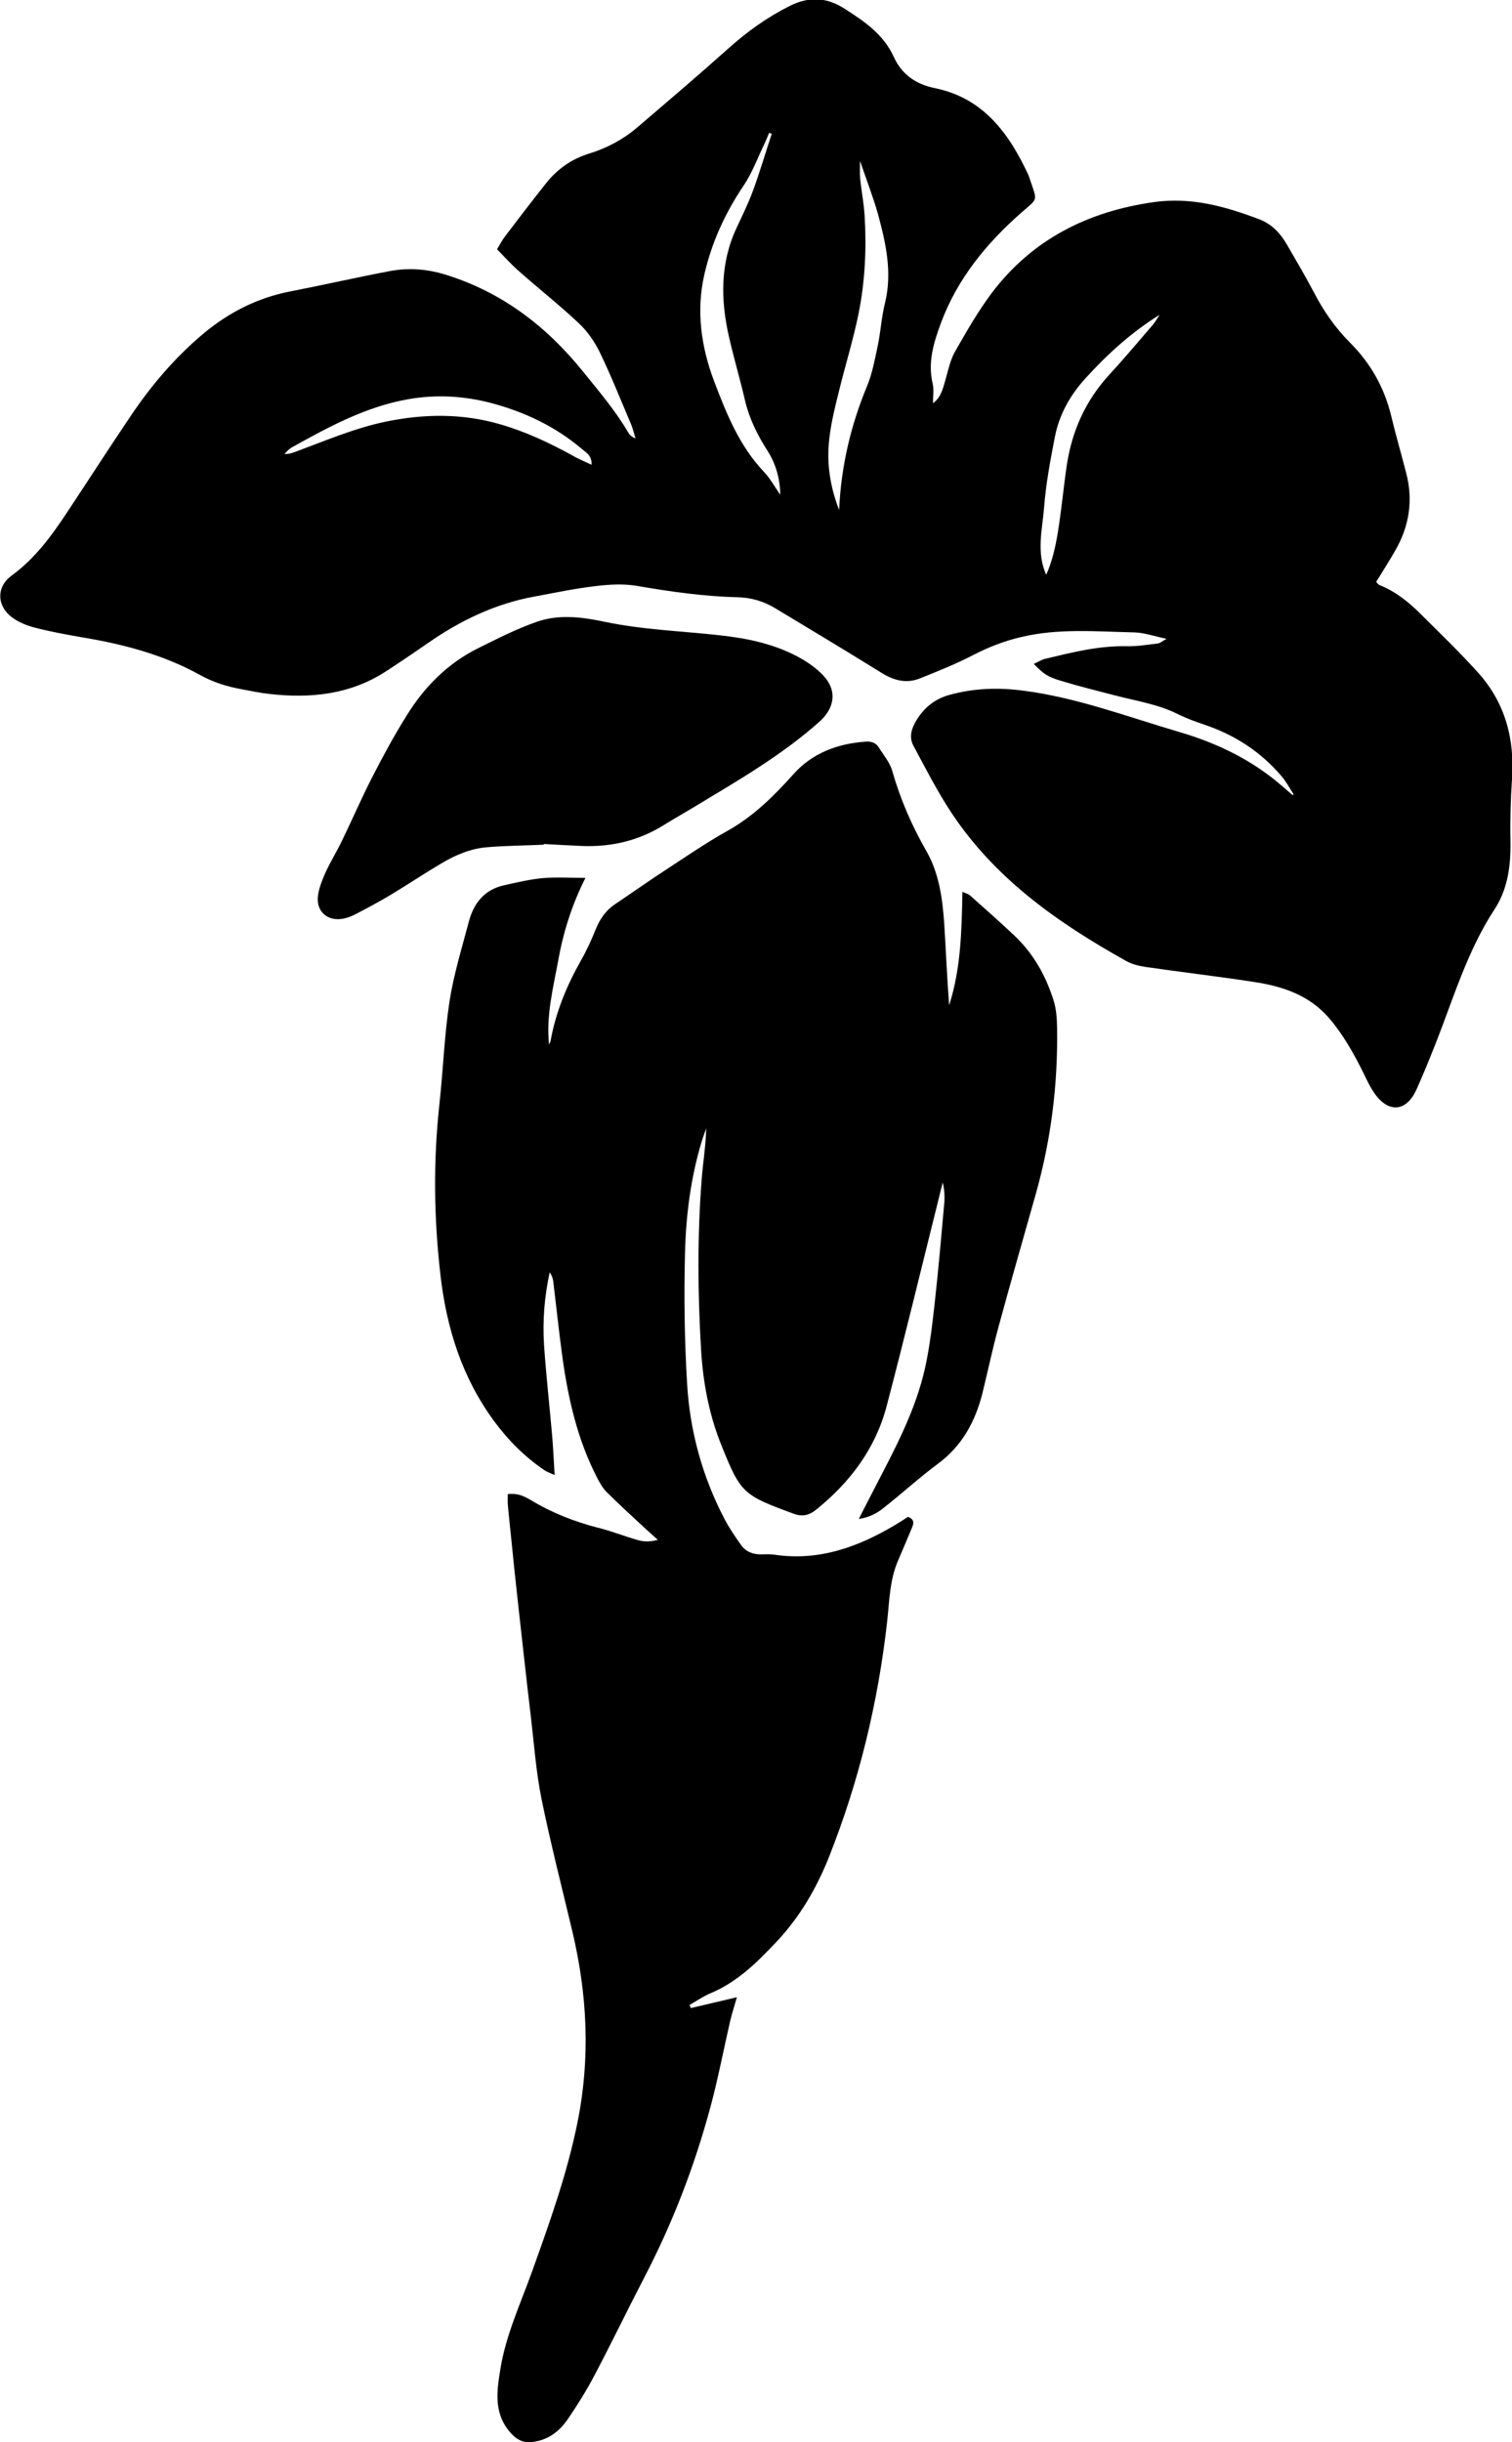 <?xml version="1.0" encoding="utf-8"?>
<!-- Generator: Adobe Illustrator 24.0.1, SVG Export Plug-In . SVG Version: 6.00 Build 0)  -->
<svg version="1.1" xmlns="http://www.w3.org/2000/svg" xmlns:xlink="http://www.w3.org/1999/xlink" x="0px" y="0px"
	 viewBox="0 0 108.42 175.08" style="enable-background:new 0 0 108.42 175.08;" xml:space="preserve">
<style type="text/css">
	.st0{display:none;}
</style>
<g id="Enzian_2">
	<g>
		<path fill="#000000" d="M92.76,56.95c-0.29-0.45-0.54-0.93-0.89-1.33c-1.5-1.75-3.36-2.95-5.55-3.68c-0.65-0.22-1.3-0.46-1.92-0.77
			c-1.38-0.68-2.89-0.91-4.36-1.29c-1.3-0.34-2.61-0.66-3.9-1.05c-1.02-0.3-1.31-0.51-2.01-1.23c0.3-0.14,0.55-0.3,0.83-0.37
			c1.92-0.46,3.82-0.94,5.82-0.9c0.75,0.02,1.51-0.11,2.26-0.2c0.15-0.02,0.28-0.15,0.61-0.33c-0.9-0.19-1.6-0.44-2.3-0.46
			c-2.73-0.06-5.46-0.31-8.16,0.34c-1.19,0.28-2.29,0.71-3.38,1.27c-1.25,0.65-2.57,1.18-3.88,1.7c-0.97,0.38-1.88,0.12-2.75-0.43
			c-2.53-1.57-5.08-3.1-7.62-4.63c-0.82-0.49-1.72-0.75-2.66-0.77c-2.43-0.06-4.82-0.4-7.2-0.81c-0.97-0.17-2-0.11-2.99,0.01
			c-1.47,0.17-2.93,0.48-4.39,0.75c-2.81,0.51-5.31,1.72-7.63,3.33c-0.99,0.69-2,1.37-3.01,2.03c-2.57,1.67-5.42,1.96-8.38,1.62
			c-0.65-0.07-1.3-0.21-1.94-0.33c-1.06-0.19-2.07-0.5-3.02-1.03c-2.6-1.44-5.43-2.19-8.35-2.68c-1.16-0.2-2.32-0.41-3.45-0.7
			c-0.59-0.15-1.2-0.39-1.68-0.75c-1.1-0.82-1.13-2.19-0.03-2.99c1.69-1.23,2.88-2.87,4.01-4.58c1.51-2.28,2.99-4.58,4.52-6.85
			c1.47-2.19,3.17-4.19,5.2-5.9c1.84-1.54,3.9-2.59,6.27-3.05c2.37-0.46,4.73-1,7.1-1.45c1.37-0.26,2.71-0.16,4.08,0.27
			c4.04,1.27,7.21,3.71,9.83,6.97c1.13,1.4,2.3,2.77,3.21,4.33c0.1,0.17,0.25,0.32,0.52,0.42c-0.11-0.35-0.19-0.71-0.33-1.04
			c-0.73-1.72-1.42-3.45-2.23-5.13c-0.37-0.76-0.89-1.51-1.51-2.09c-1.38-1.3-2.88-2.48-4.3-3.74c-0.54-0.47-1.02-1.01-1.56-1.56
			c0.22-0.36,0.37-0.66,0.58-0.93c0.96-1.27,1.93-2.53,2.92-3.78c0.81-1.03,1.84-1.76,3.11-2.15c1.27-0.39,2.43-1.01,3.44-1.87
			c2.21-1.89,4.42-3.77,6.59-5.71c1.33-1.19,2.75-2.2,4.34-3c1.36-0.68,2.62-0.65,3.92,0.18c1.44,0.92,2.82,1.85,3.56,3.49
			c0.57,1.24,1.57,1.94,2.94,2.22c3.48,0.71,5.32,3.25,6.71,6.24c0.04,0.09,0.07,0.2,0.1,0.29c0.54,1.63,0.62,1.31-0.64,2.42
			c-2.5,2.2-4.57,4.74-5.74,7.89c-0.51,1.38-0.96,2.82-0.59,4.35c0.1,0.42,0.02,0.88,0.02,1.4c0.58-0.42,0.71-1.04,0.89-1.66
			c0.2-0.69,0.34-1.42,0.69-2.04c0.82-1.44,1.65-2.89,2.64-4.21c2.91-3.85,6.9-5.84,11.62-6.51c2.66-0.38,5.14,0.31,7.58,1.24
			c0.88,0.34,1.49,0.99,1.95,1.79c0.66,1.14,1.33,2.27,1.94,3.43c0.69,1.33,1.53,2.55,2.59,3.61c1.48,1.48,2.47,3.23,2.96,5.27
			c0.33,1.38,0.73,2.74,1.08,4.11c0.5,1.94,0.21,3.78-0.78,5.51c-0.43,0.75-0.89,1.48-1.38,2.27c0.07,0.06,0.14,0.19,0.25,0.23
			c1.15,0.46,2.09,1.22,2.95,2.08c1.4,1.39,2.82,2.76,4.14,4.23c1.92,2.15,2.6,4.74,2.4,7.6c-0.1,1.48-0.14,2.97-0.11,4.45
			c0.03,1.74-0.19,3.43-1.14,4.88c-1.98,3.02-2.97,6.46-4.28,9.76c-0.42,1.06-0.85,2.12-1.32,3.16c-0.71,1.59-1.99,1.72-3,0.29
			c-0.34-0.48-0.58-1.02-0.84-1.55c-0.68-1.36-1.42-2.68-2.42-3.85c-1.43-1.66-3.34-2.29-5.39-2.6c-2.6-0.4-5.21-0.7-7.81-1.08
			c-0.47-0.07-0.96-0.2-1.37-0.43c-4.91-2.74-9.45-5.93-12.59-10.73c-0.98-1.5-1.8-3.11-2.65-4.69c-0.35-0.64-0.12-1.3,0.24-1.87
			c0.54-0.88,1.31-1.5,2.34-1.78c1.73-0.48,3.48-0.54,5.25-0.31c3.86,0.49,7.49,1.87,11.2,2.96c2.49,0.73,4.79,1.79,6.82,3.4
			c0.45,0.36,0.88,0.74,1.31,1.11C92.67,57.02,92.71,56.99,92.76,56.95z M55.34,9.59c-0.06-0.02-0.12-0.04-0.19-0.06
			c-0.1,0.24-0.2,0.49-0.31,0.73c-0.5,1.02-0.89,2.12-1.52,3.05c-1.33,1.97-2.3,4.1-2.82,6.4c-0.59,2.6-0.22,5.17,0.71,7.63
			c0.88,2.32,1.81,4.63,3.57,6.49c0.46,0.48,0.78,1.09,1.17,1.64c-0.02-1.17-0.32-2.22-0.92-3.16c-0.71-1.11-1.29-2.27-1.6-3.57
			c-0.35-1.51-0.79-3-1.14-4.51c-0.62-2.68-0.67-5.33,0.53-7.9c0.41-0.88,0.84-1.74,1.17-2.65C54.49,12.32,54.89,10.95,55.34,9.59z
			 M61.67,11.54c0,0.52-0.03,0.9,0.01,1.27c0.09,0.89,0.27,1.78,0.32,2.68c0.14,2.32,0.03,4.64-0.42,6.92
			c-0.38,1.89-0.96,3.75-1.42,5.63c-0.45,1.81-0.91,3.63-0.72,5.52c0.1,1.03,0.35,2.03,0.73,3c0.14-3.1,0.82-6.03,2-8.87
			c0.38-0.91,0.56-1.92,0.77-2.9c0.21-1.01,0.27-2.06,0.52-3.07c0.54-2.21,0.05-4.33-0.52-6.43C62.59,14.07,62.13,12.89,61.67,11.54
			z M42.42,33.32c0.03-0.66-0.38-0.86-0.67-1.11c-1.9-1.62-4.11-2.67-6.51-3.31c-1.97-0.52-3.97-0.63-5.96-0.28
			c-3.04,0.53-5.72,1.99-8.38,3.47c-0.19,0.11-0.34,0.3-0.51,0.45c0.31,0.03,0.55-0.06,0.8-0.15c2.13-0.79,4.22-1.69,6.47-2.16
			c2.76-0.57,5.49-0.6,8.21,0.19c1.8,0.52,3.49,1.31,5.13,2.21C41.42,32.88,41.88,33.07,42.42,33.32z M75.02,41.21
			c0.43-0.96,0.66-1.99,0.83-3.02c0.26-1.57,0.4-3.15,0.63-4.73c0.36-2.5,1.33-4.7,3.05-6.58c1.08-1.17,2.1-2.39,3.14-3.6
			c0.18-0.21,0.32-0.47,0.48-0.71c-2.04,1.27-3.76,2.84-5.34,4.58c-1.1,1.22-1.86,2.59-2.17,4.18c-0.32,1.66-0.64,3.33-0.77,5.02
			C74.75,37.95,74.29,39.58,75.02,41.21z"/>
		<path fill="#000000" d="M36.41,107.12c0.67-0.09,1.17,0.14,1.64,0.42c1.52,0.92,3.15,1.56,4.87,2c0.97,0.24,1.9,0.62,2.87,0.89
			c0.41,0.11,0.86,0.11,1.38-0.03c-0.32-0.29-0.64-0.58-0.96-0.87c-0.91-0.85-1.83-1.68-2.71-2.56c-0.31-0.31-0.53-0.72-0.73-1.12
			c-1.37-2.68-2.03-5.58-2.44-8.54c-0.25-1.82-0.44-3.64-0.66-5.46c-0.03-0.22-0.12-0.43-0.25-0.64c-0.38,1.73-0.52,3.46-0.41,5.2
			c0.15,2.21,0.4,4.41,0.59,6.61c0.07,0.86,0.11,1.72,0.17,2.73c-0.35-0.16-0.57-0.23-0.74-0.35c-1.41-0.96-2.6-2.15-3.62-3.54
			c-2.27-3.1-3.38-6.61-3.82-10.39c-0.48-4.11-0.53-8.21-0.08-12.33c0.27-2.44,0.35-4.91,0.72-7.33c0.3-1.94,0.89-3.84,1.39-5.74
			c0.35-1.32,1.12-2.29,2.52-2.6c0.91-0.2,1.82-0.42,2.74-0.51c0.99-0.09,1.99-0.02,3.1-0.02c-0.94,1.86-1.57,3.81-1.94,5.86
			c-0.37,2.01-0.89,4-0.67,6.09c0.04-0.09,0.09-0.17,0.11-0.26c0.37-2.07,1.16-3.97,2.19-5.79c0.41-0.72,0.75-1.48,1.06-2.25
			c0.3-0.72,0.72-1.33,1.38-1.77c1.15-0.77,2.28-1.57,3.44-2.33c1.53-1,3.03-2.04,4.63-2.93c1.82-1.02,3.31-2.48,4.7-4.04
			c1.37-1.54,3.2-2.22,5.24-2.35c0.37-0.02,0.69,0.09,0.89,0.41c0.34,0.55,0.8,1.08,0.97,1.69c0.58,2.04,1.41,3.94,2.47,5.79
			c0.89,1.56,1.14,3.4,1.26,5.2c0.12,1.93,0.2,3.86,0.35,5.81c0.84-2.61,0.9-5.32,0.95-8.13c0.22,0.1,0.42,0.15,0.55,0.26
			c1.06,0.94,2.12,1.88,3.15,2.85c1.37,1.28,2.27,2.88,2.83,4.65c0.21,0.64,0.25,1.36,0.26,2.04c0.06,4-0.43,7.94-1.51,11.8
			c-0.9,3.19-1.82,6.38-2.69,9.59c-0.43,1.57-0.76,3.16-1.15,4.74c-0.51,2.03-1.45,3.78-3.19,5.07c-1.36,1.01-2.61,2.16-3.94,3.2
			c-0.44,0.35-0.95,0.64-1.74,0.76c0.44-0.85,0.79-1.55,1.15-2.24c1.43-2.76,2.92-5.52,3.6-8.58c0.35-1.58,0.53-3.2,0.71-4.81
			c0.26-2.34,0.46-4.68,0.67-7.02c0.04-0.48,0.01-0.96-0.11-1.47c-0.09,0.35-0.18,0.69-0.26,1.04c-1.25,5-2.45,10-3.76,14.98
			c-0.8,3.05-2.61,5.46-5.05,7.43c-0.51,0.41-0.98,0.53-1.61,0.3c-3.64-1.34-3.8-1.45-5.19-4.91c-0.89-2.2-1.32-4.5-1.46-6.87
			c-0.24-4.05-0.27-8.1,0.04-12.14c0.09-1.23,0.3-2.45,0.33-3.72c-0.11,0.33-0.24,0.66-0.34,1c-0.77,2.57-1.11,5.22-1.18,7.88
			c-0.08,3.14-0.04,6.3,0.15,9.44c0.2,3.41,1.1,6.68,2.7,9.73c0.34,0.64,0.75,1.24,1.17,1.83c0.34,0.48,0.85,0.68,1.45,0.67
			c0.31-0.01,0.63-0.02,0.93,0.02c3.19,0.48,6-0.54,8.67-2.13c0.32-0.19,0.64-0.4,0.92-0.58c0.49,0.19,0.41,0.48,0.28,0.79
			c-0.32,0.76-0.64,1.53-0.97,2.29c-0.62,1.39-0.64,2.89-0.8,4.37c-0.65,5.84-2.02,11.5-4.19,16.97c-0.88,2.2-2.07,4.25-3.69,5.98
			c-1.39,1.48-2.84,2.94-4.78,3.75c-0.53,0.22-1.01,0.56-1.51,0.84c0.03,0.08,0.06,0.15,0.08,0.23c1.07-0.25,2.13-0.5,3.31-0.78
			c-0.17,0.6-0.35,1.14-0.48,1.69c-0.48,2.09-0.88,4.2-1.44,6.26c-1.14,4.22-2.71,8.28-4.73,12.16c-1.21,2.33-2.35,4.7-3.58,7.03
			c-0.56,1.07-1.21,2.1-1.89,3.1c-0.51,0.75-1.19,1.34-2.12,1.57c-0.95,0.23-1.49,0.03-2.09-0.7c-1.12-1.36-0.88-2.93-0.63-4.45
			c0.39-2.44,1.44-4.68,2.27-6.99c1.26-3.51,2.52-7.03,3.26-10.7c0.93-4.6,0.71-9.15-0.37-13.69c-0.75-3.16-1.56-6.31-2.21-9.49
			c-0.39-1.93-0.53-3.9-0.76-5.86c-0.32-2.68-0.61-5.36-0.91-8.04c-0.18-1.58-0.34-3.16-0.5-4.75c-0.08-0.76-0.16-1.51-0.23-2.27
			C36.39,107.74,36.41,107.44,36.41,107.12z"/>
		<path fill="#000000" d="M38.99,60.56c-1.35,0.06-2.7,0.07-4.04,0.18c-1.19,0.09-2.28,0.55-3.3,1.16c-1.22,0.72-2.4,1.51-3.61,2.24
			c-0.83,0.5-1.68,0.95-2.54,1.4c-0.27,0.14-0.57,0.26-0.87,0.32c-1.16,0.23-2.01-0.54-1.82-1.71c0.09-0.57,0.32-1.13,0.56-1.66
			c0.35-0.75,0.79-1.46,1.15-2.21c0.74-1.52,1.41-3.08,2.18-4.58c0.77-1.5,1.58-3,2.48-4.43c1.26-2.03,2.91-3.7,5.07-4.78
			c1.39-0.69,2.78-1.4,4.24-1.91c1.57-0.55,3.23-0.35,4.82-0.01c2.75,0.58,5.55,0.67,8.33,0.98c1.9,0.21,3.76,0.59,5.47,1.48
			c0.72,0.38,1.44,0.86,1.98,1.46c0.96,1.07,0.74,2.3-0.34,3.26c-2.71,2.41-5.82,4.2-8.9,6.06c-0.74,0.45-1.49,0.87-2.23,1.33
			c-1.82,1.14-3.8,1.6-5.93,1.51c-0.9-0.04-1.8-0.09-2.69-0.14C38.99,60.52,38.99,60.54,38.99,60.56z"/>
	</g>
</g>
</svg>
